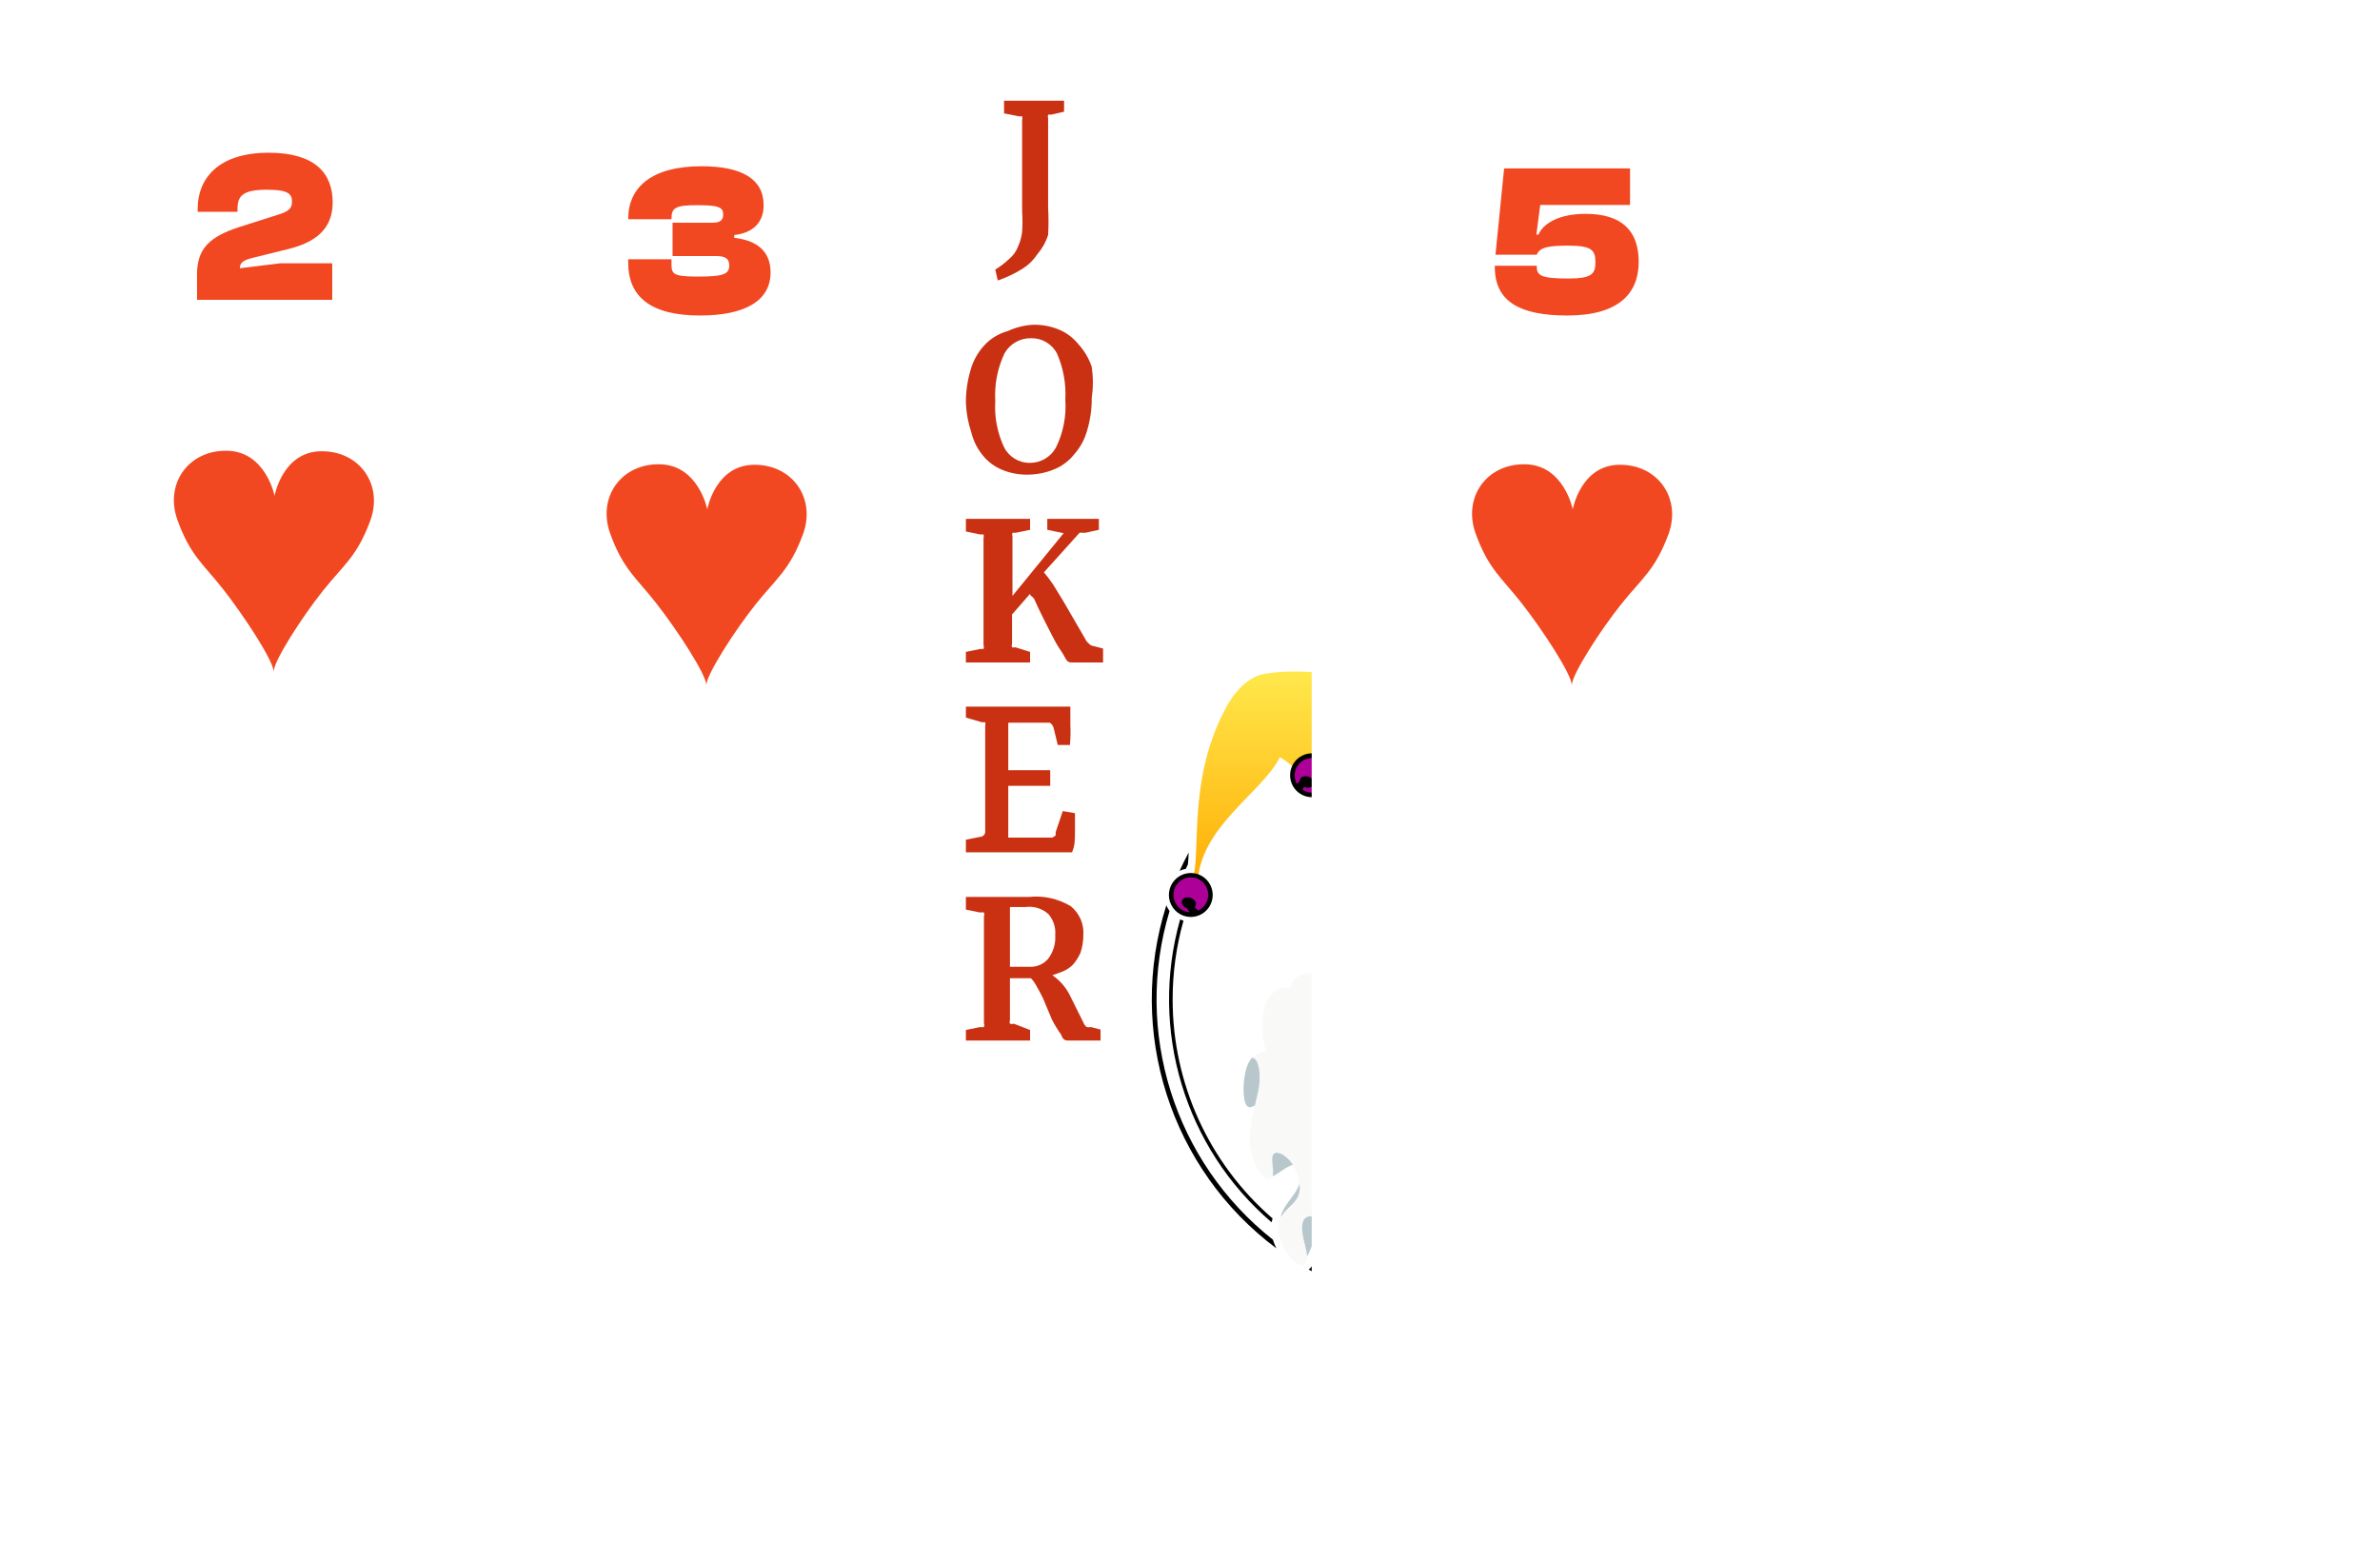 <svg width="176" height="114" viewBox="0 0 176 114" fill="none" xmlns="http://www.w3.org/2000/svg">
<g filter="url(#filter0_d)">
<rect x="2" y="2" width="76" height="109" rx="6" fill="white"/>
</g>
<path d="M24.57 22.176V19.472H20.746L17.738 19.84C17.738 19.296 18.234 19.184 18.938 19.008L21.338 18.416C23.258 17.936 24.602 16.992 24.602 14.976C24.602 12.784 23.258 11.296 19.866 11.296C16.09 11.296 14.618 13.264 14.618 15.424V15.664H17.562V15.456C17.562 14.48 17.962 14.032 19.754 14.032C21.386 14.032 21.594 14.384 21.594 14.928C21.594 15.424 21.322 15.632 20.634 15.856L17.722 16.784C15.418 17.52 14.57 18.464 14.57 20.288V22.176H24.57Z" fill="#F24822"/>
<path fill-rule="evenodd" clip-rule="evenodd" d="M23.751 33.376C20.889 33.404 20.303 36.672 20.303 36.672C20.303 36.672 19.661 33.398 16.799 33.339C13.936 33.279 12.164 35.787 13.117 38.445C14.07 41.103 15.033 41.704 16.543 43.636C18.054 45.566 20.247 48.906 20.235 49.688C20.225 48.903 22.365 45.591 23.898 43.674C25.427 41.76 26.396 41.169 27.377 38.524C28.361 35.875 26.614 33.345 23.751 33.376Z" fill="#F24822"/>
<g filter="url(#filter1_d)">
<g filter="url(#filter2_d)">
<rect x="34" y="2" width="76" height="109" rx="6" fill="white"/>
</g>
<path d="M51.767 22.336C55.063 22.336 56.983 21.264 56.983 19.152C56.983 17.52 55.895 16.768 54.295 16.592V16.384C55.719 16.224 56.471 15.424 56.471 14.176C56.471 12.24 54.855 11.296 51.879 11.296C48.231 11.296 46.455 12.816 46.455 15.2V15.216H49.655V15.168C49.655 14.368 49.943 14.176 51.591 14.176C53.191 14.176 53.479 14.352 53.479 14.864C53.479 15.264 53.287 15.472 52.695 15.472H49.735V17.936H52.919C53.623 17.936 53.927 18.112 53.927 18.64C53.927 19.296 53.447 19.456 51.623 19.456C49.719 19.456 49.655 19.264 49.655 18.464V18.176H46.455V18.432C46.455 20.976 48.151 22.336 51.767 22.336Z" fill="#F24822"/>
<path fill-rule="evenodd" clip-rule="evenodd" d="M55.751 33.376C52.889 33.404 52.303 36.672 52.303 36.672C52.303 36.672 51.661 33.398 48.799 33.339C45.936 33.279 44.164 35.787 45.117 38.445C46.07 41.103 47.033 41.704 48.543 43.636C50.054 45.566 52.247 48.906 52.234 49.688C52.225 48.903 54.365 45.591 55.898 43.674C57.427 41.76 58.396 41.169 59.377 38.524C60.361 35.875 58.614 33.345 55.751 33.376Z" fill="#F24822"/>
</g>
<g filter="url(#filter3_dd)">
<rect x="66" y="2" width="76" height="109" rx="6" fill="white"/>
</g>
<mask id="mask0" mask-type="alpha" maskUnits="userSpaceOnUse" x="66" y="2" width="76" height="109">
<rect x="66" y="2" width="76" height="109" rx="6" fill="white"/>
</mask>
<g mask="url(#mask0)">
<path d="M104.751 95.212C104.751 95.169 104.751 95.129 104.737 95.088C104.251 95.016 103.774 94.924 103.304 94.812C103.274 94.888 103.243 94.971 103.211 95.063C103.718 95.181 104.232 95.28 104.753 95.36C104.755 95.307 104.755 95.258 104.751 95.212Z" fill="black"/>
<path d="M129.113 70.434C129.93 75.398 128.978 80.493 126.423 84.821C126.402 84.959 126.376 85.1 126.342 85.249C126.309 85.397 126.277 85.5 126.24 85.624C128.479 82.135 129.667 78.072 129.662 73.922C129.661 72.891 129.589 71.862 129.444 70.842C129.316 70.721 129.205 70.584 129.113 70.434V70.434Z" fill="black"/>
<path d="M123.146 89.062C123.131 89.186 123.119 89.308 123.102 89.437V89.481C123.346 89.243 123.584 88.999 123.818 88.749C123.728 88.723 123.642 88.684 123.563 88.635C123.422 88.778 123.285 88.921 123.146 89.062Z" fill="black"/>
<path d="M97.409 92.485C97.369 92.572 97.33 92.651 97.293 92.725C97.478 92.832 97.664 92.936 97.854 93.038C97.874 92.946 97.89 92.862 97.907 92.766C97.74 92.683 97.573 92.581 97.409 92.485Z" fill="black"/>
<path d="M125.764 61.975C127.219 64.138 128.266 66.552 128.853 69.094C128.868 68.989 128.893 68.885 128.927 68.784C128.948 68.718 128.973 68.655 129.002 68.593C128.383 66.149 127.344 63.833 125.931 61.749L125.901 61.789L125.764 61.975Z" fill="black"/>
<path d="M86.716 73.922C86.715 71.95 86.985 69.988 87.519 68.091L87.438 68.068C87.382 68.048 87.325 68.025 87.271 68.001C84.968 76.154 87.61 84.907 94.033 90.407C94.052 90.311 94.077 90.216 94.107 90.123C89.412 86.059 86.714 80.145 86.716 73.922Z" fill="black"/>
<path d="M94.134 91.694C86.844 85.943 83.809 76.293 86.488 67.382C86.392 67.253 86.312 67.112 86.249 66.963C83.296 76.295 86.562 86.48 94.383 92.33C94.344 92.25 94.307 92.167 94.273 92.084C94.217 91.948 94.173 91.819 94.134 91.694Z" fill="black"/>
<path d="M116.225 95.001C116.172 95.139 116.119 95.286 116.066 95.44L116.487 95.279C116.549 95.118 116.601 94.97 116.644 94.832C116.505 94.89 116.366 94.947 116.225 95.001Z" fill="black"/>
<path d="M102.923 95.948C102.905 96.01 102.886 96.069 102.868 96.136L102.822 96.288C103.409 96.426 104.002 96.543 104.6 96.641C104.616 96.53 104.634 96.413 104.653 96.288C104.068 96.194 103.491 96.081 102.923 95.948Z" fill="black"/>
<path d="M130.792 71.383C130.674 71.382 130.557 71.371 130.44 71.349C130.537 72.203 130.586 73.062 130.587 73.922C130.589 80.472 127.757 86.701 122.826 90.99C122.783 91.188 122.735 91.382 122.684 91.573C127.914 87.216 130.94 80.746 130.939 73.922C130.938 73.074 130.891 72.226 130.798 71.383H130.792Z" fill="black"/>
<path d="M129.733 67.744C129.834 67.68 129.94 67.625 130.051 67.58C129.341 65.107 128.221 62.772 126.739 60.673C126.665 60.768 126.589 60.864 126.514 60.966C127.956 63.029 129.045 65.32 129.733 67.744Z" fill="black"/>
<path d="M97.024 93.635C96.959 93.74 96.875 93.83 96.775 93.902C97.046 94.056 97.321 94.206 97.597 94.349C97.61 94.219 97.629 94.093 97.65 93.978C97.439 93.867 97.23 93.752 97.024 93.635Z" fill="black"/>
<path d="M87.845 63.938C87.871 63.643 87.891 63.343 87.903 63.055C87.665 63.496 87.442 63.949 87.232 64.408C87.378 64.341 87.531 64.293 87.688 64.263C87.739 64.154 87.792 64.046 87.845 63.938Z" fill="black"/>
<path d="M111.114 96.332C110.753 96.382 110.387 96.422 110.021 96.454C109.925 96.527 109.841 96.614 109.771 96.712C109.743 96.751 109.72 96.793 109.695 96.834C110.199 96.799 110.697 96.746 111.191 96.678C111.191 96.618 111.176 96.56 111.163 96.502C111.151 96.443 111.132 96.394 111.114 96.332Z" fill="black"/>
<path d="M103.174 74.913C102.413 75.244 102.133 76.253 101.905 77.034C101.761 76.508 101.713 75.961 101.764 75.419C102.03 74.905 102.48 74.182 103.089 73.986C103.116 74.306 103.142 74.615 103.174 74.913Z" fill="#5C004A"/>
<path d="M102.248 78.112C102.459 77.364 102.651 76.094 103.269 75.7C103.308 76.032 103.352 76.348 103.399 76.64C103.119 77.249 102.912 78.61 102.567 79.186C102.483 78.822 102.377 78.464 102.248 78.114V78.112Z" fill="#5C004A"/>
<path d="M101.897 74.705C102.136 74.309 102.55 73.959 103.052 73.551C103.06 73.698 103.073 73.844 103.085 73.989C102.476 74.182 102.029 74.908 101.76 75.422C101.783 75.179 101.829 74.939 101.897 74.705Z" fill="#5C004A"/>
<path d="M100.19 75.101C100.387 73.933 101.329 72.961 102.202 72.151C101.848 72.704 101.538 73.282 101.274 73.883C100.018 76.737 101.505 77.976 101.815 79.434C101.016 78.26 99.898 76.817 100.19 75.101Z" fill="url(#paint0_linear)"/>
<path d="M102.202 72.151C101.322 72.961 100.387 73.933 100.19 75.101C99.898 76.817 101.016 78.26 101.815 79.43C101.899 79.792 101.89 80.169 101.788 80.526C101.779 80.566 101.764 80.605 101.744 80.641C101.639 80.287 101.31 79.861 100.921 79.361C100.782 79.184 100.634 78.99 100.488 78.789C100.275 78.5 100.079 78.199 99.9 77.887C99.391 76.981 99.058 75.905 99.372 74.636C99.398 74.53 99.426 74.427 99.462 74.32C99.598 73.931 99.797 73.568 100.053 73.245C100.501 72.696 101.013 72.202 101.577 71.773C102.473 71.038 103.311 70.397 103.392 69.582C103.663 69.237 103.957 68.912 104.272 68.607C104.3 69.888 103.313 70.418 102.202 72.151Z" fill="url(#paint1_linear)"/>
<path d="M101.906 77.039C102.135 76.253 102.415 75.244 103.175 74.919C103.2 75.189 103.232 75.449 103.263 75.705C102.646 76.099 102.454 77.37 102.242 78.117C102.121 77.765 102 77.41 101.906 77.039Z" fill="#5C004A"/>
<path d="M101.745 80.644C101.518 81.204 100.917 81.206 100.393 81.111H100.377C100.766 80.814 101.051 80.089 100.921 79.367C101.31 79.865 101.639 80.289 101.745 80.644Z" fill="#5C004A"/>
<path d="M103.058 73.551C102.557 73.952 102.143 74.305 101.896 74.705C101.961 74.472 102.044 74.245 102.145 74.025C103.201 71.665 105.522 70.8 105.82 67.405L105.804 67.38C106.277 67.069 106.773 66.796 107.289 66.564L107.318 66.626C106.485 70.844 104.44 72.42 103.058 73.551Z" fill="url(#paint2_linear)"/>
<path d="M101.816 79.43C101.506 77.972 100.019 76.733 101.276 73.88C101.539 73.279 101.85 72.7 102.203 72.148C103.314 70.414 104.302 69.879 104.279 68.605C104.749 68.147 105.263 67.736 105.812 67.377L105.828 67.402C105.53 70.796 103.212 71.662 102.152 74.021C102.05 74.242 101.964 74.471 101.897 74.705C101.829 74.939 101.783 75.179 101.76 75.422C101.709 75.965 101.757 76.512 101.901 77.037C101.994 77.409 102.115 77.764 102.237 78.11C102.366 78.46 102.473 78.819 102.557 79.183C102.733 79.884 102.616 80.626 102.235 81.24C101.396 82.653 98.866 81.641 98.769 80.356C98.673 79.071 99.308 80.886 100.375 81.109H100.391C100.919 81.204 101.515 81.202 101.742 80.642C101.762 80.606 101.777 80.567 101.786 80.527C101.889 80.17 101.9 79.792 101.816 79.43Z" fill="url(#paint3_linear)"/>
<path d="M97.816 77.997C97.562 77.491 97.441 76.928 97.464 76.362C98.231 78.483 99.465 78.418 99.896 77.891C100.075 78.202 100.271 78.503 100.484 78.792C100.007 79.621 98.502 79.326 97.816 77.997Z" fill="#5C004A"/>
<path d="M102.021 66.302C101.845 65.762 101.938 64.997 102.225 64.209C99.85 62.546 97.546 57.762 94.646 55.999C93.382 58.614 88.695 61.123 88.552 65.405L88.066 65.309C88.975 63.815 87.628 58.008 90.622 52.41C91.678 50.434 92.884 49.948 93.468 49.846C94.757 49.616 96.582 49.586 98.555 49.878C97.851 53.353 98.013 55.416 97.522 56.593L97.95 56.416C99.314 53.633 101.248 52.201 103.23 51.178C104.003 51.506 104.746 51.902 105.449 52.362C105.738 53.452 106.659 54.659 107.695 55.884C108.76 57.927 108.427 59.241 107.913 60.964C107.31 61.154 106.732 61.415 106.19 61.742C104.391 62.826 102.943 64.41 102.021 66.302Z" fill="url(#paint4_linear)"/>
<path d="M107.705 55.877C109.036 57.444 110.555 59.043 111.188 60.471C110.082 60.461 108.98 60.622 107.923 60.95C108.432 59.238 108.761 57.92 107.705 55.877Z" fill="url(#paint5_linear)"/>
<path d="M107.706 55.877C106.662 54.649 105.741 53.454 105.453 52.355C105.433 52.288 105.419 52.222 105.405 52.157C105.268 51.47 105.318 50.758 105.549 50.097C104.793 50.427 104.008 50.765 103.233 51.157C101.248 52.194 99.313 53.631 97.949 56.409L97.522 56.585C98.013 55.408 97.856 53.346 98.555 49.871C98.832 48.496 99.188 47.139 99.623 45.806C101.323 40.555 106.811 38.385 109.788 39.383C114.785 41.053 116.914 48.423 116.828 52.152C116.824 52.421 116.804 52.691 116.768 52.958C116.62 54.059 116.372 55.145 116.029 56.202C115.26 58.522 114.23 59.824 113.709 60.74C112.88 60.563 112.035 60.473 111.187 60.469C110.553 59.035 109.034 57.435 107.704 55.875L107.706 55.877Z" fill="url(#paint6_linear)"/>
<path d="M116.026 56.211C115.908 57.93 116.584 59.817 116.707 61.8C115.761 61.316 114.755 60.963 113.715 60.749C114.227 59.833 115.257 58.531 116.026 56.211Z" fill="url(#paint7_linear)"/>
<path d="M128.862 58.337C125.835 59.266 124.779 64.355 120.679 65.73C120.669 65.704 120.656 65.675 120.644 65.649C119.841 63.97 118.412 62.675 116.707 61.8C116.583 59.817 115.908 57.93 116.025 56.211C116.368 55.154 116.616 54.068 116.765 52.967C116.801 52.699 116.821 52.43 116.825 52.161C119.943 49.743 127.109 47.976 129.591 48.172C132.175 48.377 135.193 50.597 135.948 52.891C136.855 55.64 136.056 63.468 131.548 68.46L131.057 68.121C132.289 64.643 131.694 61.978 130.759 59.764C130.235 59.339 129.543 58.9 128.862 58.337Z" fill="url(#paint8_linear)"/>
<path d="M118.834 68.888C118.978 69.075 119.116 69.269 119.242 69.473C119.327 70.02 120.108 70.57 120.584 71.02C120.619 71.056 120.657 71.09 120.696 71.125C121.189 71.597 121.784 72.277 121.765 73.017C121.499 72.59 121.178 72.2 120.811 71.858C120.041 71.111 118.948 69.92 118.834 68.888Z" fill="#5C004A"/>
<path d="M118.668 76.657C118.828 76.446 118.947 76.206 119.02 75.951C119.682 76.901 119.872 77.566 119.756 78.515C119.72 78.794 119.643 79.066 119.527 79.322C119.386 79.4 119.242 79.474 119.089 79.541C119.212 79.531 119.33 79.515 119.441 79.494C119.219 79.916 118.925 80.218 118.701 80.314C119.114 79.128 119.103 77.835 118.668 76.657Z" fill="#5C004A"/>
<path d="M117.706 80.611C117.559 80.25 117.442 79.878 117.354 79.499C117.547 78.821 117.786 78.156 118.068 77.509C118.48 78.741 118.286 80.105 117.706 80.611Z" fill="#5C004A"/>
<path d="M117.705 80.61C118.286 80.105 118.48 78.741 118.057 77.509C118.131 77.345 118.21 77.188 118.295 77.034C118.432 76.924 118.555 76.798 118.661 76.657C119.097 77.832 119.111 79.122 118.703 80.306C118.553 80.741 118.304 81.135 117.974 81.455C117.899 81.16 117.8 80.874 117.705 80.61Z" fill="#5C004A"/>
<path d="M117.008 84.883C118.045 82.846 117.049 81.722 116.832 80.851C116.941 80.636 117.039 80.416 117.126 80.192C117.179 80.052 117.251 79.808 117.346 79.499C117.434 79.878 117.552 80.25 117.698 80.61C117.793 80.874 117.892 81.16 117.974 81.455C118.155 82.026 118.201 82.63 118.11 83.222C118.062 83.469 117.975 83.708 117.855 83.929C117.646 84.306 117.357 84.632 117.008 84.883Z" fill="url(#paint9_linear)"/>
<path d="M118.712 80.314C118.935 80.218 119.229 79.916 119.451 79.494C119.673 79.456 119.891 79.397 120.102 79.317C120.199 79.82 120.364 80.269 120.47 80.766C120.303 81.705 119.896 82.584 119.289 83.317C118.921 83.728 118.585 83.929 118.3 83.98C118.153 84.013 118 83.998 117.863 83.936C117.984 83.715 118.07 83.477 118.118 83.229C118.21 82.638 118.163 82.033 117.983 81.462C118.312 81.142 118.562 80.748 118.712 80.314Z" fill="#5C004A"/>
<path d="M120.513 82.383C120.298 83.62 119.281 84.044 118.903 84.196C118.83 84.219 118.76 84.252 118.695 84.293C118.492 84.251 118.315 84.144 118.299 83.973C118.584 83.922 118.92 83.72 119.288 83.31C119.895 82.577 120.302 81.698 120.469 80.759C120.594 81.291 120.609 81.844 120.513 82.383Z" fill="#5C004A"/>
<path d="M120.954 78.811C120.921 79.395 120.973 79.84 121.195 81.229C121.457 82.86 120.748 84.166 119.185 84.728C118.657 84.915 118.305 84.551 118.696 84.293C118.761 84.252 118.83 84.219 118.903 84.196C119.275 84.044 120.299 83.625 120.514 82.383C120.61 81.844 120.595 81.291 120.47 80.759C120.364 80.262 120.199 79.813 120.102 79.31C120.412 79.193 120.7 79.025 120.954 78.811V78.811Z" fill="#5C004A"/>
<path d="M121.145 74.597C121.831 76.132 121.379 77.939 120.052 78.967C120.026 78.74 120.02 78.511 120.037 78.283C120.135 77.006 120.464 75.514 121.145 74.597Z" fill="#5C004A"/>
<path d="M119.09 72.362C119.847 72.968 120.519 73.585 120.959 74.263C121.029 74.372 121.092 74.485 121.146 74.603C120.465 75.52 120.136 77.011 120.037 78.288C120.021 78.516 120.026 78.746 120.053 78.972C119.886 79.103 119.709 79.222 119.525 79.326C119.641 79.07 119.718 78.797 119.754 78.518C119.87 77.569 119.68 76.905 119.018 75.954C119.407 74.659 118.715 73.123 119.09 72.362Z" fill="#5C004A"/>
<path d="M119.09 72.362C116.935 70.618 114.119 68.914 114.242 65.894C116.067 66.347 117.685 67.406 118.834 68.898C118.949 69.93 120.042 71.121 120.811 71.869C121.179 72.211 121.5 72.601 121.765 73.028C122.048 73.512 122.177 74.014 122.025 74.521C122.126 74.77 122.195 75.031 122.233 75.297C122.288 75.635 122.288 75.979 122.233 76.316C122.164 76.746 122.042 77.165 121.871 77.564C121.668 78.049 121.356 78.48 120.957 78.822C120.703 79.035 120.415 79.204 120.105 79.32C119.894 79.4 119.676 79.459 119.454 79.497C119.339 79.518 119.222 79.534 119.102 79.545C119.255 79.478 119.399 79.403 119.54 79.326C119.725 79.221 119.901 79.103 120.068 78.972C121.395 77.945 121.847 76.138 121.161 74.602C121.107 74.485 121.045 74.372 120.975 74.263C120.519 73.579 119.85 72.963 119.09 72.362Z" fill="url(#paint10_linear)"/>
<path d="M101.577 71.775C101.396 71.37 101.277 70.94 101.225 70.499C101.049 69.239 101.327 67.755 102.021 66.302C102.943 64.41 104.391 62.826 106.191 61.742C106.734 61.412 107.314 61.149 107.919 60.957C108.976 60.629 110.078 60.468 111.184 60.478C112.032 60.481 112.877 60.572 113.706 60.749C114.746 60.963 115.753 61.316 116.698 61.8C118.404 62.684 119.833 63.97 120.636 65.649C120.648 65.675 120.66 65.704 120.671 65.73C121.803 68.144 121.799 70.3 120.689 71.125C120.65 71.09 120.611 71.056 120.576 71.021C120.101 70.57 119.319 70.02 119.235 69.473C119.108 69.269 118.971 69.075 118.826 68.888C117.677 67.395 116.059 66.337 114.234 65.884C112.637 65.488 110.968 65.478 109.366 65.856C108.652 66.021 107.956 66.258 107.289 66.562C106.773 66.794 106.276 67.067 105.803 67.379C105.254 67.738 104.741 68.149 104.27 68.607C103.955 68.912 103.661 69.237 103.39 69.582C103.304 70.399 102.473 71.04 101.577 71.775Z" fill="url(#paint11_linear)"/>
<path d="M110.552 65.647C109.42 67.842 112.275 69.11 112.275 71.627C112.275 72.293 111.747 73.295 111.78 72.084C111.814 70.874 110.979 70.066 110.103 68.904C109.112 67.591 108.991 66.707 109.373 65.861C109.761 65.766 110.155 65.695 110.552 65.647V65.647Z" fill="url(#paint12_linear)"/>
<path d="M108.422 78.271C109.424 78.423 110.724 79.004 111.282 79.206C111.84 79.407 112.338 79.469 112.847 79.269C113.493 78.979 114.17 78.764 114.864 78.626C114.85 79.057 114.512 79.757 114.384 80.171C112.573 81.301 111.017 81.006 109.047 79.706C108.816 79.308 108.347 78.693 108.422 78.271Z" fill="#F9F9F8"/>
<path fill-rule="evenodd" clip-rule="evenodd" d="M103.092 73.989C103.117 74.307 103.143 74.615 103.175 74.913C103.199 75.189 103.231 75.449 103.275 75.691C103.314 76.023 103.358 76.339 103.405 76.631C103.505 77.353 103.674 78.063 103.91 78.751C104.144 79.385 104.508 79.962 104.979 80.444C105.298 80.784 105.637 81.105 105.993 81.406C106.781 82.087 107.341 82.76 107.849 83.372C108.017 83.574 108.179 83.769 108.342 83.955C108.654 84.325 109.002 84.66 109.383 84.957C110.75 85.986 112.421 86.041 113.329 85.618C113.997 85.306 114.371 84.718 115.048 83.657C115.369 83.152 115.76 82.54 116.282 81.8C116.495 81.492 116.685 81.169 116.849 80.833C116.958 80.618 117.056 80.398 117.143 80.174C117.157 80.129 117.175 80.074 117.196 80.009C117.24 79.871 117.298 79.691 117.363 79.481C117.557 78.803 117.796 78.138 118.078 77.492C118.152 77.327 118.231 77.17 118.315 77.016C118.453 76.907 118.576 76.78 118.681 76.64C118.841 76.428 118.961 76.189 119.033 75.933C119.23 75.266 119.14 74.534 119.059 73.877C118.983 73.264 118.916 72.716 119.097 72.346C118.809 72.113 118.51 71.881 118.207 71.647C116.243 70.124 114.143 68.495 114.249 65.878C113.043 65.57 111.789 65.49 110.553 65.643C109.924 66.864 110.527 67.798 111.187 68.819C111.714 69.635 112.276 70.506 112.276 71.623C112.276 72.289 111.747 73.284 111.782 72.081C111.811 71.079 111.239 70.352 110.539 69.461C110.398 69.282 110.252 69.096 110.104 68.9C109.117 67.584 108.992 66.698 109.374 65.857C108.66 66.023 107.964 66.26 107.297 66.564L107.325 66.626C106.507 70.734 104.546 72.336 103.167 73.462C103.131 73.492 103.094 73.522 103.059 73.551C103.067 73.698 103.08 73.844 103.092 73.989ZM110.823 79.028C111.004 79.1 111.16 79.162 111.282 79.206C111.836 79.407 112.345 79.469 112.847 79.269C113.493 78.979 114.169 78.763 114.864 78.626C115.204 78.565 115.552 78.558 115.895 78.606C115.902 78.755 115.872 78.903 115.807 79.036C115.37 79.46 114.893 79.84 114.383 80.17C112.567 81.296 111.016 81.006 109.047 79.706C108.578 79.395 108.084 79.031 107.563 78.614C107.548 78.503 107.555 78.391 107.582 78.283C107.858 78.217 108.144 78.213 108.422 78.271C109.205 78.39 110.172 78.771 110.823 79.028Z" fill="#F9F9F8"/>
<path d="M108.421 78.271C108.346 78.693 108.816 79.308 109.046 79.706C108.577 79.395 108.082 79.031 107.562 78.614C107.548 78.503 107.554 78.391 107.582 78.283C107.857 78.217 108.144 78.213 108.421 78.271Z" fill="black"/>
<path d="M115.801 79.036C115.364 79.46 114.887 79.84 114.377 80.171C114.497 79.757 114.843 79.057 114.857 78.626C115.198 78.565 115.546 78.558 115.889 78.607C115.896 78.755 115.866 78.903 115.801 79.036Z" fill="black"/>
<path d="M105.981 81.423C107.037 82.33 107.674 83.222 108.33 83.973C106.796 83.973 104.986 82.461 104.967 80.462C105.286 80.801 105.625 81.122 105.981 81.423Z" fill="black"/>
<path d="M125.835 83.317C125.752 83.052 125.597 82.816 125.386 82.635C125.701 81.651 126.732 80.831 126.127 79.93C125.936 79.65 125.64 79.459 125.307 79.4C125.534 78.933 125.599 78.271 125.044 77.864C124.87 77.732 124.659 77.654 124.441 77.642C124.293 76.914 124.231 76.286 123.404 75.751C123.052 75.516 122.623 75.442 122.235 75.293C122.29 75.631 122.29 75.975 122.235 76.313C122.166 76.742 122.044 77.161 121.873 77.56C121.671 78.046 121.358 78.477 120.959 78.819C120.926 79.402 120.979 79.847 121.2 81.236C121.463 82.867 120.753 84.173 119.19 84.735C118.662 84.922 118.31 84.558 118.701 84.3C118.499 84.258 118.321 84.151 118.305 83.98C118.159 84.013 118.005 83.998 117.868 83.936C117.658 84.314 117.367 84.64 117.015 84.89C118.051 82.853 117.055 81.729 116.839 80.858C116.675 81.194 116.485 81.517 116.272 81.824C114.651 84.121 114.304 85.182 113.319 85.643C112.41 86.065 110.74 86.01 109.372 84.982C108.992 84.685 108.643 84.349 108.332 83.98C106.797 83.98 104.988 82.468 104.969 80.469C104.498 79.986 104.134 79.41 103.9 78.776C103.663 78.088 103.494 77.377 103.395 76.656C103.115 77.265 102.907 78.626 102.562 79.202C102.738 79.903 102.622 80.646 102.24 81.259C101.401 82.672 98.871 81.66 98.775 80.375C98.678 79.091 99.313 80.906 100.38 81.128C100.769 80.831 101.054 80.107 100.924 79.384C100.785 79.207 100.637 79.013 100.491 78.811C100.01 79.64 98.505 79.342 97.819 78.016C97.565 77.51 97.444 76.948 97.467 76.382C98.234 78.502 99.468 78.437 99.899 77.91C99.391 77.004 99.058 75.928 99.371 74.659C99.398 74.553 99.426 74.45 99.461 74.343C99.596 73.946 99.796 73.575 100.054 73.245C100.503 72.696 101.014 72.202 101.579 71.773C101.397 71.368 101.278 70.938 101.227 70.497C100.586 70.293 99.767 70.171 99.13 70.305C98.24 70.481 97.823 71.25 97.859 72.162C97.61 72.09 97.355 72.036 97.097 72.001C96.279 71.893 95.441 72.355 95.476 73.083C94.855 72.957 94.288 73.083 93.85 73.772C93.412 74.461 93.227 75.59 93.405 76.735C93.457 77.096 93.545 77.452 93.667 77.795C93.41 77.809 93.157 77.869 92.921 77.972C92.791 78.038 92.675 78.129 92.581 78.241C91.856 79.08 91.877 81.141 92.116 81.646C92.292 82.019 92.537 81.923 92.797 81.78C92.544 82.881 92.296 84.093 92.463 84.894C92.65 85.786 93.139 87.217 93.861 87.191C93.972 87.193 94.07 87.121 94.103 87.014C94.554 86.838 95.061 86.322 95.605 86.177C95.873 86.597 96.043 87.073 96.103 87.569C95.849 88.415 94.858 89.159 94.711 90.057C94.541 90.373 94.479 90.735 94.535 91.089C94.612 91.567 94.779 92.026 95.029 92.441C95.45 93.171 96.048 93.743 96.437 93.513C96.622 93.406 96.677 93.199 96.661 92.937C97.013 92.312 97.31 91.239 98.048 90.663C98.165 90.831 98.262 91.013 98.336 91.204C98.865 92.54 97.999 93.835 98.139 94.885C98.275 95.894 100.223 97.578 101.107 97.558C101.459 97.709 101.844 97.686 102.022 97.263C102.217 96.809 102.647 94.657 103.328 93.828C103.97 93.939 104.574 94.206 105.088 94.607C105.527 95.556 104.886 96.793 105.042 97.905C105.032 97.954 105.026 98.003 105.023 98.053C104.972 98.951 106.255 99.962 107.593 99.29C108.931 98.618 108.649 96.919 109.631 96.088C110.059 95.736 110.562 95.486 111.101 95.358C112.454 97.141 111.036 98.023 111.185 99.053C111.208 99.374 111.379 99.665 111.647 99.842C111.915 100.018 112.249 100.059 112.551 99.953C113.003 100.022 113.593 99.811 114.051 99.202C114.508 98.592 114.823 97.777 115.469 95.62C115.744 94.616 116.216 93.677 116.858 92.86C118.171 94.59 115.461 97.341 116.004 98.433C116.237 98.894 116.694 98.942 117.061 98.136C117.067 98.124 117.072 98.112 117.076 98.099C117.323 97.541 117.626 96.677 118.057 95.924C119.565 95.961 120.591 95.04 121.294 93.754C121.846 92.734 122.2 91.481 122.427 90.266C122.665 89.011 122.679 87.935 122.846 86.908C123.307 87.615 123.793 88.483 124.215 88.193C124.509 87.99 124.951 87.35 125.315 86.558C125.789 85.528 126.134 84.226 125.835 83.317Z" fill="#F9F9F8"/>
<path d="M119.768 91.923C120.296 92.489 120.047 93.796 118.813 94.927C118.509 95.219 118.252 95.557 118.051 95.927C117.619 96.68 117.317 97.544 117.07 98.103C117.066 98.115 117.06 98.128 117.054 98.14C116.686 98.945 116.229 98.898 115.998 98.437C115.449 97.344 118.163 94.593 116.857 92.86C117.426 92.176 118.089 91.739 118.804 91.646C119.239 91.589 119.566 91.697 119.775 91.916C119.768 91.92 119.77 91.92 119.768 91.923Z" fill="#B8C7CC"/>
<path d="M111.098 95.344C111.835 95.168 112.581 95.224 113.055 95.59C113.174 95.677 113.268 95.794 113.328 95.929C113.594 96.563 112.909 97.429 112.31 98.11C111.458 99.078 111.847 99.834 112.548 99.939C112.47 99.963 112.389 99.978 112.307 99.983C111.768 100.032 111.277 99.705 111.182 99.039C111.033 98.009 112.456 97.127 111.098 95.344Z" fill="#B8C7CC"/>
<path d="M105.041 97.887C104.884 96.776 105.525 95.539 105.087 94.59C105.503 94.896 105.799 95.338 105.924 95.841C105.935 95.887 105.94 95.926 105.947 95.966C106.053 96.855 105.185 97.143 105.041 97.887Z" fill="#B8C7CC"/>
<path d="M101.466 94.335C101.762 93.805 102.522 93.667 103.325 93.805C102.644 94.634 102.214 96.786 102.019 97.24C101.843 97.663 101.464 97.686 101.104 97.535C101.186 97.535 101.267 97.514 101.339 97.474C102.043 97.037 101.01 95.646 101.39 94.5C101.409 94.442 101.435 94.387 101.466 94.335Z" fill="#B8C7CC"/>
<path d="M96.405 90.248C96.655 89.799 97.474 89.826 98.046 90.646C97.308 91.222 97.005 92.294 96.659 92.92C96.624 92.188 96.066 91.017 96.386 90.29C96.394 90.277 96.4 90.263 96.405 90.248Z" fill="#B8C7CC"/>
<path d="M96.117 87.744C96.189 88.919 95.149 89.225 94.709 90.041C94.721 89.958 94.74 89.876 94.767 89.796C95.035 88.999 95.871 88.322 96.101 87.553C96.105 87.61 96.112 87.675 96.117 87.744Z" fill="#B8C7CC"/>
<path d="M94.102 86.993C94.257 86.611 93.936 85.698 94.167 85.38C94.237 85.279 94.36 85.237 94.564 85.284C94.89 85.357 95.29 85.67 95.603 86.156C95.059 86.3 94.552 86.823 94.102 86.993Z" fill="#B8C7CC"/>
<path d="M92.113 81.632C91.937 81.264 91.881 80.086 92.136 79.144C92.215 78.809 92.366 78.496 92.578 78.227L92.636 78.257C93.126 78.304 93.277 79.64 93.043 80.697C92.969 81.026 92.881 81.39 92.795 81.766C92.534 81.904 92.289 82.005 92.113 81.632Z" fill="#B8C7CC"/>
<path d="M118.814 63.24C120.75 66.665 119.636 68.594 118.941 69.034C118.909 68.985 118.872 68.937 118.834 68.888C118.359 68.269 117.8 67.722 117.174 67.26C118.003 66.232 118.434 63.959 116.371 61.634C116.482 61.687 116.596 61.742 116.706 61.8C117.469 62.184 118.179 62.667 118.818 63.237L118.814 63.24Z" fill="url(#paint13_linear)"/>
<path d="M112.123 65.587C111.49 63.88 112.37 61.583 111.93 60.505C112.521 60.543 113.109 60.623 113.69 60.745C115.098 62.088 115.082 64.767 114.746 66.036C114.57 65.979 114.394 65.928 114.218 65.884C113.533 65.707 112.83 65.608 112.123 65.587Z" fill="url(#paint14_linear)"/>
<path d="M105.751 67.414C104.883 65.769 105.666 63.09 106.97 61.319C107.278 61.177 107.595 61.055 107.917 60.952C108.496 60.769 109.091 60.639 109.693 60.565C108.509 62.498 108.021 64.578 108.924 65.969C108.367 66.121 107.822 66.318 107.296 66.559C106.758 66.8 106.241 67.086 105.751 67.414Z" fill="url(#paint15_linear)"/>
<path d="M104.912 62.643C103.304 65.907 103.004 68.055 103.888 69.004C103.781 69.118 103.675 69.238 103.575 69.358C102.96 68.992 102.656 68.423 102.695 67.237C102.714 66.598 102.843 65.52 103.784 63.716C104.135 63.332 104.512 62.973 104.912 62.643V62.643Z" fill="url(#paint16_linear)"/>
<path d="M102.555 70.948C101.989 70.754 101.371 69.877 101.535 67.541C101.666 67.118 101.828 66.704 102.02 66.304C102.049 66.394 102.088 66.48 102.137 66.561C101.785 68.681 102.327 70.316 102.932 70.552C102.814 70.692 102.689 70.824 102.555 70.948Z" fill="url(#paint17_linear)"/>
<path d="M111.034 81.625C111.333 81.776 111.661 81.863 111.995 81.877C112.337 81.907 112.679 81.817 112.963 81.623C113.127 81.496 113.157 81.409 113.139 81.395C113.122 81.381 113.055 81.421 112.891 81.506C112.615 81.642 112.309 81.703 112.002 81.683C111.691 81.664 111.383 81.605 111.087 81.506C110.911 81.448 110.826 81.432 110.814 81.457C110.802 81.482 110.858 81.531 111.034 81.625Z" fill="black"/>
<path fill-rule="evenodd" clip-rule="evenodd" d="M109.5 73.265C109.589 73.222 109.673 73.172 109.753 73.115C109.851 73.055 109.922 72.958 109.949 72.846C109.951 72.73 109.908 72.618 109.831 72.533C109.77 72.457 109.703 72.385 109.632 72.317C109.501 72.191 109.358 72.078 109.206 71.978C108.94 71.804 108.64 71.687 108.326 71.635C107.87 71.561 107.401 71.622 106.98 71.812C106.845 71.872 106.716 71.944 106.594 72.028L106.541 72.061C106.518 72.075 106.494 72.087 106.469 72.097C106.436 72.115 106.399 72.123 106.362 72.12C106.314 72.109 106.271 72.085 106.237 72.051C106.209 72.028 106.193 72.017 106.187 72.022C106.182 72.028 106.187 72.044 106.207 72.075C106.234 72.133 106.284 72.177 106.344 72.197C106.401 72.216 106.463 72.216 106.52 72.197C106.617 72.383 106.74 72.553 106.884 72.704C107.199 73.04 107.601 73.281 108.044 73.401C108.352 73.485 108.675 73.502 108.99 73.448C109.168 73.412 109.339 73.35 109.5 73.265ZM108.669 72.413C108.599 72.634 108.391 72.782 108.16 72.775C107.929 72.768 107.73 72.609 107.672 72.384C107.614 72.159 107.712 71.923 107.911 71.805C108.036 71.807 108.162 71.818 108.286 71.839C108.38 71.856 108.473 71.878 108.565 71.906C108.688 72.044 108.728 72.237 108.669 72.413ZM106.978 72.586C107.288 72.883 107.666 73.098 108.08 73.212C108.364 73.287 108.659 73.309 108.951 73.279C109.121 73.261 109.287 73.218 109.444 73.15C109.527 73.113 109.606 73.068 109.681 73.016C109.755 72.975 109.809 72.906 109.831 72.825C109.827 72.74 109.792 72.66 109.732 72.6C109.672 72.532 109.606 72.469 109.535 72.411C109.403 72.302 109.26 72.205 109.109 72.123C108.996 72.062 108.878 72.008 108.757 71.962C108.833 72.112 108.846 72.287 108.794 72.447C108.728 72.676 108.542 72.851 108.31 72.902C108.077 72.954 107.835 72.873 107.679 72.693C107.524 72.512 107.479 72.26 107.562 72.037C107.59 71.951 107.636 71.872 107.696 71.805C107.469 71.823 107.246 71.871 107.032 71.948C106.901 71.998 106.773 72.057 106.65 72.125L106.599 72.15C106.712 72.307 106.838 72.453 106.978 72.586Z" fill="black"/>
<path d="M107.881 72.15C107.827 72.314 107.915 72.491 108.078 72.545C108.242 72.6 108.418 72.511 108.472 72.347C108.527 72.184 108.439 72.007 108.276 71.952C108.197 71.925 108.111 71.932 108.038 71.969C107.964 72.006 107.907 72.071 107.881 72.15Z" fill="black"/>
<path fill-rule="evenodd" clip-rule="evenodd" d="M116.028 73.662C116.47 73.538 116.869 73.293 117.182 72.956C117.322 72.802 117.44 72.631 117.534 72.447C117.592 72.464 117.653 72.464 117.71 72.447C117.77 72.424 117.819 72.38 117.848 72.323C117.863 72.289 117.87 72.273 117.865 72.268C117.86 72.263 117.844 72.268 117.816 72.296C117.784 72.333 117.74 72.358 117.693 72.367C117.655 72.37 117.618 72.364 117.584 72.348C117.572 72.343 117.559 72.335 117.545 72.327L117.545 72.327C117.535 72.321 117.524 72.314 117.513 72.309C117.488 72.296 117.478 72.291 117.459 72.277C117.336 72.195 117.206 72.124 117.071 72.065C116.647 71.882 116.178 71.826 115.723 71.906C115.409 71.961 115.109 72.082 114.843 72.259C114.691 72.36 114.549 72.475 114.419 72.602C114.348 72.669 114.282 72.741 114.222 72.818C114.145 72.903 114.103 73.015 114.106 73.13C114.133 73.243 114.205 73.339 114.304 73.397C114.384 73.455 114.469 73.504 114.558 73.546C114.725 73.627 114.903 73.683 115.086 73.71C115.4 73.762 115.721 73.746 116.028 73.662ZM115.177 72.293C115.309 72.236 115.445 72.19 115.584 72.155C115.622 72.156 115.66 72.163 115.697 72.174C115.852 72.225 115.973 72.347 116.026 72.501C116.07 72.632 116.061 72.774 115.999 72.897C115.908 73.084 115.716 73.198 115.509 73.188C115.302 73.177 115.122 73.045 115.05 72.85C114.978 72.655 115.028 72.436 115.177 72.293ZM114.371 73.312C114.446 73.364 114.525 73.408 114.609 73.443C114.764 73.516 114.93 73.563 115.1 73.585C115.396 73.613 115.694 73.586 115.98 73.503C116.393 73.386 116.77 73.168 117.078 72.869C117.217 72.734 117.342 72.587 117.453 72.429L117.402 72.404C117.278 72.337 117.15 72.278 117.019 72.228C116.642 72.095 116.24 72.055 115.845 72.111C115.987 72.186 116.097 72.312 116.151 72.464C116.226 72.685 116.177 72.93 116.024 73.105C115.871 73.281 115.636 73.361 115.408 73.315C115.18 73.27 114.994 73.106 114.919 72.885C114.867 72.73 114.875 72.56 114.943 72.411H114.933C114.782 72.495 114.64 72.593 114.509 72.705C114.439 72.763 114.374 72.828 114.315 72.897C114.255 72.958 114.221 73.038 114.218 73.123C114.241 73.205 114.296 73.273 114.371 73.312Z" fill="black"/>
<path d="M115.636 72.964C115.798 72.908 115.885 72.73 115.829 72.567C115.773 72.404 115.596 72.317 115.433 72.373C115.27 72.429 115.184 72.607 115.24 72.77C115.266 72.849 115.323 72.914 115.397 72.95C115.472 72.987 115.557 72.992 115.636 72.964Z" fill="black"/>
<path d="M110.02 73.599C109.871 73.762 109.703 73.906 109.52 74.03C109.341 74.151 109.145 74.244 108.938 74.306C108.813 74.343 108.762 74.352 108.762 74.373C108.762 74.394 108.818 74.415 108.961 74.401C109.194 74.367 109.416 74.278 109.608 74.141C109.806 74.015 109.976 73.85 110.108 73.655C110.182 73.535 110.189 73.479 110.175 73.466C110.161 73.454 110.108 73.5 110.02 73.599Z" fill="black"/>
<path d="M110.17 71.385C109.97 71.205 109.728 71.08 109.466 71.022C109.309 70.99 109.244 71.005 109.242 71.022C109.24 71.04 109.299 71.063 109.439 71.116C109.912 71.283 110.302 71.625 110.531 72.072C110.601 72.204 110.626 72.263 110.647 72.249C110.668 72.234 110.67 72.178 110.619 72.026C110.526 71.777 110.371 71.557 110.17 71.385Z" fill="black"/>
<path d="M117.046 74.129C117.127 73.952 117.129 73.874 117.113 73.869C117.097 73.864 117.06 73.929 116.961 74.081C116.8 74.337 116.584 74.553 116.328 74.714C116.071 74.871 115.78 74.962 115.479 74.981C115.303 74.981 115.222 74.981 115.221 75.011C115.219 75.041 115.289 75.062 115.479 75.076C115.804 75.091 116.124 75.005 116.398 74.83C116.675 74.662 116.9 74.419 117.046 74.129Z" fill="black"/>
<path d="M115.023 71.43C115.157 71.377 115.219 71.371 115.217 71.349C115.215 71.328 115.152 71.305 114.995 71.339C114.742 71.41 114.513 71.549 114.332 71.74C114.141 71.92 113.995 72.143 113.906 72.39C113.858 72.538 113.865 72.604 113.881 72.607C113.897 72.611 113.929 72.558 113.995 72.431C114.106 72.212 114.252 72.013 114.427 71.841C114.597 71.666 114.8 71.526 115.023 71.43Z" fill="black"/>
<path d="M106.881 69.888C107.203 69.658 107.603 69.568 107.992 69.639C108.392 69.717 108.786 69.824 109.171 69.959C109.432 70.041 109.701 70.1 109.972 70.135C110.389 70.179 110.557 70.125 110.553 70.103C110.025 70.028 108.9 69.407 108.025 69.282C107.791 69.242 107.551 69.254 107.321 69.315C107.131 69.37 106.952 69.459 106.793 69.579C106.568 69.748 106.38 69.96 106.239 70.204C106.104 70.415 106.032 70.66 106.031 70.911C106.061 70.923 106.121 70.768 106.346 70.436C106.492 70.224 106.673 70.039 106.881 69.888Z" fill="black"/>
<path d="M120.342 88.576C119.85 87.993 119.261 87.499 118.601 87.117C118.207 86.891 118.033 86.832 118.022 86.852C118.011 86.871 118.163 86.972 118.536 87.221C119.159 87.629 119.722 88.124 120.208 88.689C120.684 89.265 121.051 89.924 121.291 90.633C121.435 91.057 121.482 91.232 121.509 91.227C121.535 91.222 121.525 91.038 121.408 90.594C121.202 89.852 120.838 89.164 120.342 88.576Z" fill="black"/>
<path d="M111.947 73.115C111.917 73.115 111.917 73.213 111.842 73.447C111.766 73.68 111.615 74.048 111.451 74.636C111.317 75.047 111.284 75.484 111.354 75.91C111.414 76.166 111.488 76.249 111.507 76.24C111.527 76.232 111.507 76.131 111.49 75.887C111.469 75.48 111.519 75.072 111.637 74.682C111.798 74.111 111.938 73.731 111.975 73.473C112.012 73.215 111.97 73.108 111.947 73.115Z" fill="black"/>
<path d="M98.376 57.798C98.192 58.356 97.69 58.748 97.106 58.79C96.521 58.833 95.969 58.517 95.706 57.991C95.444 57.465 95.523 56.832 95.907 56.387C96.29 55.943 96.903 55.774 97.459 55.96C98.218 56.214 98.628 57.036 98.376 57.798Z" fill="#AC0098"/>
<path d="M89.434 66.654C89.248 67.212 88.746 67.603 88.161 67.644C87.577 67.685 87.025 67.369 86.763 66.842C86.502 66.316 86.582 65.683 86.967 65.239C87.352 64.795 87.965 64.628 88.52 64.815C88.885 64.937 89.186 65.199 89.357 65.544C89.528 65.889 89.556 66.289 89.434 66.654Z" fill="#AC0098"/>
<path d="M132.171 69.867C131.986 70.425 131.484 70.817 130.9 70.859C130.315 70.901 129.763 70.585 129.501 70.058C129.238 69.532 129.318 68.899 129.702 68.455C130.087 68.01 130.7 67.842 131.256 68.029C131.62 68.151 131.921 68.413 132.093 68.757C132.264 69.102 132.292 69.501 132.171 69.867Z" fill="#F3EC51"/>
<path fill-rule="evenodd" clip-rule="evenodd" d="M98.077 56.112C98.572 56.542 98.759 57.229 98.553 57.852C98.269 58.702 97.355 59.162 96.508 58.881C95.887 58.674 95.451 58.111 95.405 57.456C95.358 56.801 95.709 56.182 96.294 55.888C96.879 55.594 97.582 55.682 98.077 56.112ZM96.317 58.407C96.41 58.471 96.511 58.522 96.617 58.559L96.601 58.557C97.184 58.755 97.826 58.505 98.123 57.964C98.42 57.422 98.288 56.744 97.809 56.355C97.331 55.965 96.643 55.976 96.177 56.38C95.71 56.784 95.599 57.465 95.913 57.997C95.97 57.91 96.038 57.831 96.115 57.761C96.115 57.727 96.12 57.695 96.131 57.663C96.201 57.444 96.488 57.351 96.768 57.444C97.048 57.538 97.217 57.785 97.147 58.004C97.076 58.224 96.791 58.317 96.509 58.224C96.483 58.214 96.458 58.203 96.434 58.19C96.384 58.256 96.344 58.329 96.317 58.407Z" fill="black"/>
<path fill-rule="evenodd" clip-rule="evenodd" d="M86.835 65.131C87.265 64.634 87.95 64.445 88.572 64.654C89.418 64.938 89.876 65.856 89.596 66.707C89.39 67.332 88.829 67.77 88.176 67.817C87.522 67.865 86.904 67.512 86.611 66.924C86.317 66.336 86.406 65.628 86.835 65.131ZM88.344 67.094C88.419 67.194 88.51 67.28 88.614 67.349H88.621C89.177 67.079 89.464 66.452 89.306 65.853C89.148 65.254 88.589 64.851 87.974 64.893C87.358 64.935 86.858 65.41 86.782 66.025C86.707 66.64 87.076 67.223 87.663 67.414C87.766 67.446 87.873 67.465 87.98 67.471C87.902 67.381 87.834 67.283 87.776 67.179C87.503 67.084 87.336 66.845 87.408 66.626C87.48 66.407 87.764 66.313 88.045 66.407C88.327 66.5 88.498 66.751 88.425 66.965C88.409 67.014 88.381 67.058 88.344 67.094Z" fill="black"/>
<path fill-rule="evenodd" clip-rule="evenodd" d="M129.259 68.895C129.541 68.044 130.456 67.584 131.304 67.866C132.151 68.151 132.609 69.07 132.328 69.921C132.045 70.772 131.13 71.231 130.282 70.948C129.435 70.665 128.977 69.746 129.259 68.895ZM130.825 70.409C130.786 70.508 130.732 70.601 130.665 70.683C131.309 70.749 131.9 70.321 132.041 69.686C132.181 69.052 131.826 68.412 131.214 68.199C130.603 67.985 129.929 68.265 129.647 68.85C129.364 69.435 129.563 70.139 130.109 70.489C130.211 70.425 130.291 70.331 130.337 70.22C130.349 70.194 130.364 70.17 130.383 70.149C130.269 70.035 130.226 69.867 130.271 69.711C130.389 69.455 130.689 69.341 130.946 69.453C131.24 69.552 131.415 69.826 131.334 70.066C131.252 70.266 131.047 70.385 130.834 70.356C130.833 70.374 130.83 70.392 130.825 70.409Z" fill="black"/>
<path d="M77.756 8.478C77.756 8.478 77.539 8.478 77.508 8.478C77.481 8.569 77.481 8.666 77.508 8.758V15.36C77.546 16.035 77.546 16.71 77.508 17.384C77.338 17.911 77.063 18.398 76.702 18.817C76.42 19.245 76.05 19.606 75.616 19.876C75.039 20.233 74.426 20.525 73.786 20.748L73.6 19.938C73.979 19.707 74.333 19.436 74.654 19.128C74.931 18.895 75.145 18.595 75.275 18.256C75.433 17.911 75.537 17.544 75.585 17.166C75.621 16.659 75.621 16.149 75.585 15.64V8.883C75.612 8.791 75.612 8.694 75.585 8.602H75.337L74.251 8.384V7.45H78.687V8.26L77.756 8.478Z" fill="#C93112"/>
<path fill-rule="evenodd" clip-rule="evenodd" d="M74.065 34.732C74.683 34.993 75.349 35.12 76.019 35.106C76.668 35.101 77.309 34.975 77.911 34.732C78.507 34.498 79.031 34.112 79.431 33.611C79.884 33.102 80.213 32.494 80.393 31.836C80.626 31.058 80.741 30.25 80.734 29.438C80.846 28.674 80.846 27.897 80.734 27.133C80.523 26.509 80.185 25.937 79.742 25.452C79.369 24.99 78.89 24.626 78.346 24.393C77.728 24.132 77.062 24.005 76.391 24.019C75.747 24.057 75.116 24.215 74.53 24.486C73.833 24.674 73.207 25.064 72.731 25.607C72.278 26.117 71.949 26.724 71.769 27.383C71.537 28.171 71.421 28.989 71.428 29.812C71.459 30.554 71.595 31.288 71.831 31.992C71.982 32.608 72.269 33.182 72.669 33.673C73.041 34.135 73.52 34.499 74.065 34.732ZM74.282 26.137C74.68 25.432 75.429 25.002 76.236 25.016C77.037 24.992 77.783 25.427 78.159 26.137C78.633 27.213 78.846 28.387 78.78 29.562C78.866 30.776 78.631 31.99 78.097 33.082C77.718 33.794 76.978 34.237 76.174 34.234C75.366 34.251 74.619 33.804 74.251 33.082C73.75 32.013 73.525 30.835 73.599 29.656C73.529 28.444 73.763 27.234 74.282 26.137Z" fill="#C93112"/>
<path d="M76.174 48.218V48.997H71.428V48.218L72.482 48H72.731C72.767 47.91 72.767 47.81 72.731 47.72V39.81C72.757 39.718 72.757 39.621 72.731 39.529H72.482L71.428 39.311V38.377H76.174V39.187L75.119 39.405C75.119 39.405 74.902 39.405 74.871 39.405C74.844 39.496 74.844 39.594 74.871 39.685V44.076L78.656 39.436L77.446 39.187V38.377H81.261V39.187L80.269 39.405H80.02C79.959 39.39 79.895 39.39 79.834 39.405L77.198 42.332C77.442 42.62 77.67 42.921 77.88 43.235L78.624 44.45L80.269 47.284C80.325 47.406 80.41 47.513 80.517 47.595C80.603 47.699 80.725 47.766 80.858 47.782L81.571 47.969V48.997H79.276C79.09 48.997 78.935 48.997 78.749 48.623C78.562 48.249 78.345 48 78.097 47.564C77.849 47.128 76.701 44.855 76.546 44.45C76.391 44.045 76.174 44.139 76.174 43.92L74.84 45.447V47.627C74.809 47.707 74.809 47.795 74.84 47.876C74.92 47.904 75.008 47.904 75.088 47.876L76.174 48.218Z" fill="#C93112"/>
<path d="M79.121 55.101H78.221L77.911 53.824C77.864 53.67 77.766 53.538 77.632 53.45H77.384H76.825H74.561V56.969H77.663V58.122H74.561V61.952H77.198H77.818L78.066 61.796C78.072 61.714 78.072 61.63 78.066 61.547L78.593 59.99L79.493 60.146C79.493 60.613 79.493 61.08 79.493 61.578C79.493 62.077 79.493 62.544 79.276 63.042H71.428V62.108L72.513 61.89C72.612 61.882 72.704 61.835 72.768 61.759C72.832 61.683 72.863 61.584 72.855 61.485V53.699C72.881 53.608 72.881 53.511 72.855 53.419H72.606L71.428 53.076V52.267H79.152C79.152 52.703 79.152 53.17 79.152 53.606C79.177 54.104 79.167 54.604 79.121 55.101Z" fill="#C93112"/>
<path fill-rule="evenodd" clip-rule="evenodd" d="M76.174 76.961V76.182L74.964 75.715C74.874 75.748 74.775 75.748 74.685 75.715C74.654 75.635 74.654 75.546 74.685 75.466V72.351H76.236C76.412 72.535 76.559 72.745 76.67 72.974C76.825 73.223 76.98 73.535 77.135 73.846L77.787 75.403C77.987 75.793 78.215 76.168 78.469 76.525C78.624 76.961 78.811 76.961 79.028 76.961H81.385V76.151L80.672 75.964C80.57 75.987 80.464 75.987 80.362 75.964C80.248 75.876 80.162 75.757 80.113 75.621L79.183 73.753C79.024 73.403 78.815 73.078 78.562 72.787C78.344 72.537 78.094 72.317 77.818 72.133L78.593 71.853C78.87 71.735 79.123 71.566 79.338 71.355C79.566 71.094 79.754 70.8 79.896 70.483C80.039 70.061 80.112 69.62 80.113 69.175C80.174 68.349 79.826 67.545 79.183 67.026C78.251 66.465 77.162 66.224 76.081 66.341H74.871H71.428V67.275L72.482 67.493C72.574 67.471 72.67 67.471 72.762 67.493C72.798 67.583 72.798 67.683 72.762 67.773V75.684C72.798 75.774 72.798 75.874 72.762 75.964C72.67 75.986 72.574 75.986 72.482 75.964L71.428 76.182V76.961H76.174ZM74.685 71.51V67.15V67.088H75.833C76.451 67.002 77.076 67.196 77.539 67.618C77.905 68.049 78.084 68.61 78.035 69.175C78.076 69.801 77.889 70.421 77.508 70.919C77.181 71.298 76.704 71.514 76.205 71.51H74.685Z" fill="#C93112"/>
</g>
<g filter="url(#filter4_d)">
<g filter="url(#filter5_d)">
<rect x="98" y="2" width="76" height="109" rx="6" fill="white"/>
</g>
<path d="M115.901 22.336C119.645 22.336 121.181 20.752 121.181 18.368C121.181 16.144 120.013 14.816 117.245 14.816C115.037 14.816 114.013 15.712 113.773 16.352H113.613L113.901 14.16H120.541V11.456H111.229L110.589 17.84H113.645C113.853 17.28 114.557 17.168 115.949 17.168C117.693 17.168 117.981 17.488 117.981 18.4C117.981 19.28 117.693 19.6 115.949 19.6C113.997 19.6 113.645 19.376 113.645 18.752V18.656H110.541V18.752C110.541 21.28 112.349 22.336 115.901 22.336Z" fill="#F24822"/>
<path fill-rule="evenodd" clip-rule="evenodd" d="M119.751 33.376C116.889 33.404 116.303 36.672 116.303 36.672C116.303 36.672 115.661 33.398 112.799 33.339C109.936 33.279 108.164 35.787 109.117 38.445C110.07 41.103 111.033 41.704 112.543 43.636C114.054 45.566 116.247 48.906 116.234 49.688C116.225 48.903 118.365 45.591 119.898 43.674C121.427 41.76 122.396 41.169 123.377 38.524C124.361 35.875 122.614 33.345 119.751 33.376Z" fill="#F24822"/>
</g>
<defs>
<filter id="filter0_d" x="0" y="1" width="80" height="113" filterUnits="userSpaceOnUse" color-interpolation-filters="sRGB">
<feFlood flood-opacity="0" result="BackgroundImageFix"/>
<feColorMatrix in="SourceAlpha" type="matrix" values="0 0 0 0 0 0 0 0 0 0 0 0 0 0 0 0 0 0 127 0"/>
<feOffset dy="1"/>
<feGaussianBlur stdDeviation="1"/>
<feColorMatrix type="matrix" values="0 0 0 0 0 0 0 0 0 0 0 0 0 0 0 0 0 0 0.12 0"/>
<feBlend mode="normal" in2="BackgroundImageFix" result="effect1_dropShadow"/>
<feBlend mode="normal" in="SourceGraphic" in2="effect1_dropShadow" result="shape"/>
</filter>
<filter id="filter1_d" x="32" y="1" width="80" height="113" filterUnits="userSpaceOnUse" color-interpolation-filters="sRGB">
<feFlood flood-opacity="0" result="BackgroundImageFix"/>
<feColorMatrix in="SourceAlpha" type="matrix" values="0 0 0 0 0 0 0 0 0 0 0 0 0 0 0 0 0 0 127 0"/>
<feOffset dy="1"/>
<feGaussianBlur stdDeviation="1"/>
<feColorMatrix type="matrix" values="0 0 0 0 0 0 0 0 0 0 0 0 0 0 0 0 0 0 0.12 0"/>
<feBlend mode="normal" in2="BackgroundImageFix" result="effect1_dropShadow"/>
<feBlend mode="normal" in="SourceGraphic" in2="effect1_dropShadow" result="shape"/>
</filter>
<filter id="filter2_d" x="31" y="0" width="80" height="113" filterUnits="userSpaceOnUse" color-interpolation-filters="sRGB">
<feFlood flood-opacity="0" result="BackgroundImageFix"/>
<feColorMatrix in="SourceAlpha" type="matrix" values="0 0 0 0 0 0 0 0 0 0 0 0 0 0 0 0 0 0 127 0"/>
<feOffset dx="-1"/>
<feGaussianBlur stdDeviation="1"/>
<feColorMatrix type="matrix" values="0 0 0 0 0 0 0 0 0 0 0 0 0 0 0 0 0 0 0.1 0"/>
<feBlend mode="normal" in2="BackgroundImageFix" result="effect1_dropShadow"/>
<feBlend mode="normal" in="SourceGraphic" in2="effect1_dropShadow" result="shape"/>
</filter>
<filter id="filter3_dd" x="63" y="0" width="81" height="114" filterUnits="userSpaceOnUse" color-interpolation-filters="sRGB">
<feFlood flood-opacity="0" result="BackgroundImageFix"/>
<feColorMatrix in="SourceAlpha" type="matrix" values="0 0 0 0 0 0 0 0 0 0 0 0 0 0 0 0 0 0 127 0"/>
<feOffset dx="-1"/>
<feGaussianBlur stdDeviation="1"/>
<feColorMatrix type="matrix" values="0 0 0 0 0 0 0 0 0 0 0 0 0 0 0 0 0 0 0.1 0"/>
<feBlend mode="normal" in2="BackgroundImageFix" result="effect1_dropShadow"/>
<feColorMatrix in="SourceAlpha" type="matrix" values="0 0 0 0 0 0 0 0 0 0 0 0 0 0 0 0 0 0 127 0"/>
<feOffset dy="1"/>
<feGaussianBlur stdDeviation="1"/>
<feColorMatrix type="matrix" values="0 0 0 0 0 0 0 0 0 0 0 0 0 0 0 0 0 0 0.12 0"/>
<feBlend mode="normal" in2="effect1_dropShadow" result="effect2_dropShadow"/>
<feBlend mode="normal" in="SourceGraphic" in2="effect2_dropShadow" result="shape"/>
</filter>
<filter id="filter4_d" x="96" y="1" width="80" height="113" filterUnits="userSpaceOnUse" color-interpolation-filters="sRGB">
<feFlood flood-opacity="0" result="BackgroundImageFix"/>
<feColorMatrix in="SourceAlpha" type="matrix" values="0 0 0 0 0 0 0 0 0 0 0 0 0 0 0 0 0 0 127 0"/>
<feOffset dy="1"/>
<feGaussianBlur stdDeviation="1"/>
<feColorMatrix type="matrix" values="0 0 0 0 0 0 0 0 0 0 0 0 0 0 0 0 0 0 0.12 0"/>
<feBlend mode="normal" in2="BackgroundImageFix" result="effect1_dropShadow"/>
<feBlend mode="normal" in="SourceGraphic" in2="effect1_dropShadow" result="shape"/>
</filter>
<filter id="filter5_d" x="95" y="0" width="80" height="113" filterUnits="userSpaceOnUse" color-interpolation-filters="sRGB">
<feFlood flood-opacity="0" result="BackgroundImageFix"/>
<feColorMatrix in="SourceAlpha" type="matrix" values="0 0 0 0 0 0 0 0 0 0 0 0 0 0 0 0 0 0 127 0"/>
<feOffset dx="-1"/>
<feGaussianBlur stdDeviation="1"/>
<feColorMatrix type="matrix" values="0 0 0 0 0 0 0 0 0 0 0 0 0 0 0 0 0 0 0.1 0"/>
<feBlend mode="normal" in2="BackgroundImageFix" result="effect1_dropShadow"/>
<feBlend mode="normal" in="SourceGraphic" in2="effect1_dropShadow" result="shape"/>
</filter>
<linearGradient id="paint0_linear" x1="100.205" y1="72.551" x2="100.205" y2="79.391" gradientUnits="userSpaceOnUse">
<stop stop-color="#B600A2"/>
<stop offset="1" stop-color="#5C004A"/>
</linearGradient>
<linearGradient id="paint1_linear" x1="99.403" y1="69.267" x2="99.403" y2="80.57" gradientUnits="userSpaceOnUse">
<stop stop-color="#B600A2"/>
<stop offset="1" stop-color="#5C004A"/>
</linearGradient>
<linearGradient id="paint2_linear" x1="102.061" y1="67.011" x2="102.061" y2="74.657" gradientUnits="userSpaceOnUse">
<stop stop-color="#B600A2"/>
<stop offset="1" stop-color="#5C004A"/>
</linearGradient>
<linearGradient id="paint3_linear" x1="98.974" y1="68.175" x2="98.974" y2="81.84" gradientUnits="userSpaceOnUse">
<stop stop-color="#B600A2"/>
<stop offset="1" stop-color="#5C004A"/>
</linearGradient>
<linearGradient id="paint4_linear" x1="108.397" y1="66.302" x2="108.397" y2="49.666" gradientUnits="userSpaceOnUse">
<stop stop-color="#FFAA00"/>
<stop offset="1" stop-color="#FFE84C"/>
</linearGradient>
<linearGradient id="paint5_linear" x1="111.188" y1="60.95" x2="111.188" y2="55.877" gradientUnits="userSpaceOnUse">
<stop stop-color="#FF3D71"/>
<stop offset="1" stop-color="#FF708D"/>
</linearGradient>
<linearGradient id="paint6_linear" x1="97.522" y1="39.147" x2="97.522" y2="60.74" gradientUnits="userSpaceOnUse">
<stop stop-color="#94CBFF"/>
<stop offset="1" stop-color="#42AAFF"/>
</linearGradient>
<linearGradient id="paint7_linear" x1="116.707" y1="61.8" x2="116.707" y2="56.211" gradientUnits="userSpaceOnUse">
<stop stop-color="#FFAA00"/>
<stop offset="1" stop-color="#FFE84C"/>
</linearGradient>
<linearGradient id="paint8_linear" x1="136.279" y1="68.46" x2="136.279" y2="48.158" gradientUnits="userSpaceOnUse">
<stop stop-color="#FF3D71"/>
<stop offset="1" stop-color="#FF708D"/>
</linearGradient>
<linearGradient id="paint9_linear" x1="116.872" y1="79.794" x2="116.872" y2="84.852" gradientUnits="userSpaceOnUse">
<stop stop-color="#B600A2"/>
<stop offset="1" stop-color="#5C004A"/>
</linearGradient>
<linearGradient id="paint10_linear" x1="114.482" y1="66.644" x2="114.482" y2="79.465" gradientUnits="userSpaceOnUse">
<stop stop-color="#B600A2"/>
<stop offset="1" stop-color="#5C004A"/>
</linearGradient>
<linearGradient id="paint11_linear" x1="121.521" y1="71.775" x2="121.521" y2="60.478" gradientUnits="userSpaceOnUse">
<stop stop-color="#FFAA00"/>
<stop offset="1" stop-color="#FFE84C"/>
</linearGradient>
<linearGradient id="paint12_linear" x1="109.266" y1="66.031" x2="109.266" y2="72.611" gradientUnits="userSpaceOnUse">
<stop stop-color="#B600A2"/>
<stop offset="1" stop-color="#5C004A"/>
</linearGradient>
<linearGradient id="paint13_linear" x1="116.478" y1="62.04" x2="116.478" y2="68.991" gradientUnits="userSpaceOnUse">
<stop stop-color="#B600A2"/>
<stop offset="1" stop-color="#5C004A"/>
</linearGradient>
<linearGradient id="paint14_linear" x1="111.977" y1="60.808" x2="111.977" y2="66.004" gradientUnits="userSpaceOnUse">
<stop stop-color="#B600A2"/>
<stop offset="1" stop-color="#5C004A"/>
</linearGradient>
<linearGradient id="paint15_linear" x1="105.516" y1="60.941" x2="105.516" y2="67.374" gradientUnits="userSpaceOnUse">
<stop stop-color="#B600A2"/>
<stop offset="1" stop-color="#5C004A"/>
</linearGradient>
<linearGradient id="paint16_linear" x1="102.759" y1="63.012" x2="102.759" y2="69.319" gradientUnits="userSpaceOnUse">
<stop stop-color="#B600A2"/>
<stop offset="1" stop-color="#5C004A"/>
</linearGradient>
<linearGradient id="paint17_linear" x1="101.551" y1="66.559" x2="101.551" y2="70.921" gradientUnits="userSpaceOnUse">
<stop stop-color="#B600A2"/>
<stop offset="1" stop-color="#5C004A"/>
</linearGradient>
</defs>
</svg>
